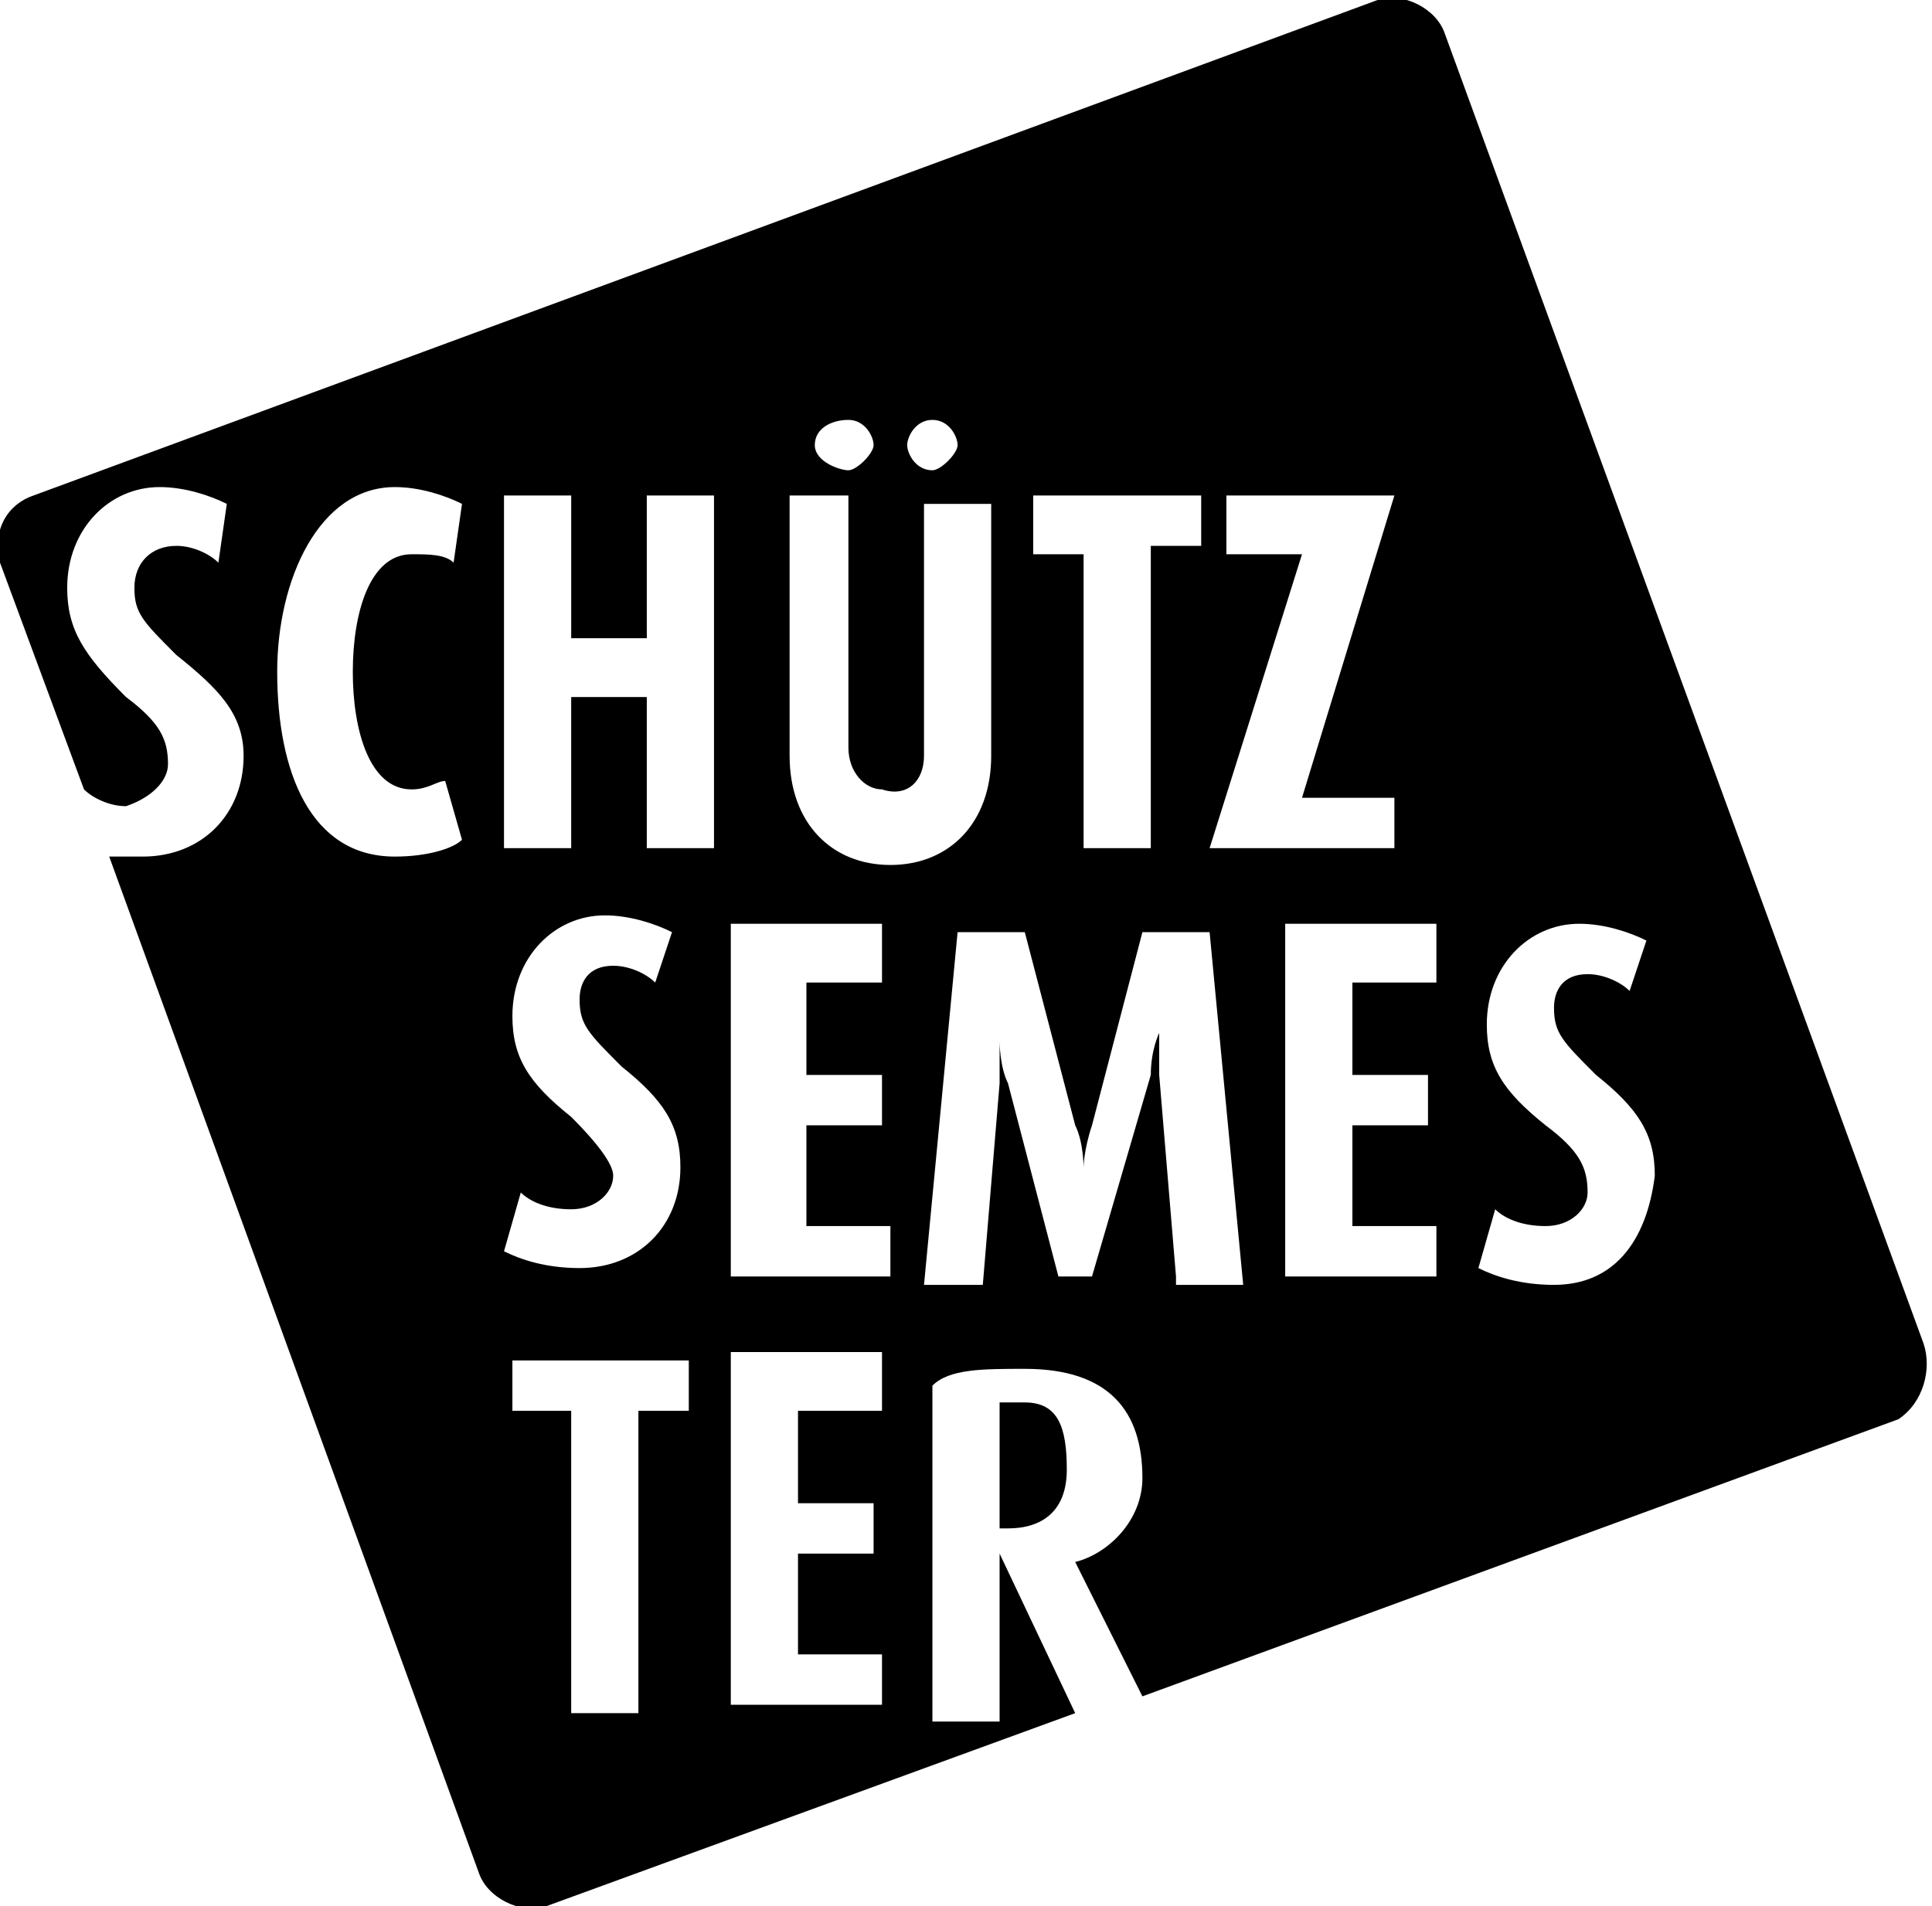 <?xml version="1.0" encoding="UTF-8"?>
<svg xmlns="http://www.w3.org/2000/svg" xmlns:xlink="http://www.w3.org/1999/xlink" version="1.1" id="Ebene_1" x="0px" y="0px" viewBox="0 0 23 22.7" style="enable-background:new 0 0 23 22.7;" xml:space="preserve">
<g>
	<path d="M22.9,16L17.2,0.4c-0.1-0.3-0.5-0.5-0.8-0.4L0.4,5.9C0.1,6-0.1,6.3,0,6.7l1,2.7c0.1,0.1,0.3,0.2,0.5,0.2   C1.8,9.5,2,9.3,2,9.1c0-0.3-0.1-0.5-0.5-0.8C1,7.8,0.8,7.5,0.8,7c0-0.7,0.5-1.2,1.1-1.2c0.3,0,0.6,0.1,0.8,0.2L2.6,6.7   C2.5,6.6,2.3,6.5,2.1,6.5C1.8,6.5,1.6,6.7,1.6,7c0,0.3,0.1,0.4,0.5,0.8C2.6,8.2,2.9,8.5,2.9,9c0,0.7-0.5,1.2-1.2,1.2   c-0.2,0-0.3,0-0.4,0l4.4,12.1c0.1,0.3,0.5,0.5,0.8,0.4l6.3-2.3l-0.9-1.9h0v2h-0.8v-4c0.2-0.2,0.6-0.2,1.1-0.2c1,0,1.4,0.5,1.4,1.3   c0,0.5-0.4,0.9-0.8,1v0l0.8,1.6l9-3.3C22.9,16.7,23,16.3,22.9,16z M4.7,10.2c-1,0-1.4-1-1.4-2.2c0-1.1,0.5-2.2,1.4-2.2   c0.3,0,0.6,0.1,0.8,0.2L5.4,6.7C5.3,6.6,5.1,6.6,4.9,6.6C4.4,6.6,4.2,7.3,4.2,8c0,0.7,0.2,1.4,0.7,1.4c0.2,0,0.3-0.1,0.4-0.1   L5.5,10C5.4,10.1,5.1,10.2,4.7,10.2z M14.6,6.6V5.9h2l-1.1,3.6h1.1v0.6h-2.2l1.1-3.5H14.6z M12.2,5.9h2.1v0.6h-0.6v3.6h-0.8V6.6   h-0.6V5.9z M11.1,5c0.2,0,0.3,0.2,0.3,0.3s-0.2,0.3-0.3,0.3c-0.2,0-0.3-0.2-0.3-0.3S10.9,5,11.1,5z M10.1,5c0.2,0,0.3,0.2,0.3,0.3   s-0.2,0.3-0.3,0.3S9.7,5.5,9.7,5.3S9.9,5,10.1,5z M9.3,5.9h0.8v3c0,0.3,0.2,0.5,0.4,0.5C10.8,9.5,11,9.3,11,9v-3h0.8v3   c0,0.8-0.5,1.3-1.2,1.3c-0.7,0-1.2-0.5-1.2-1.3V5.9z M6.8,13.3c-0.5-0.4-0.7-0.7-0.7-1.2c0-0.7,0.5-1.2,1.1-1.2   c0.3,0,0.6,0.1,0.8,0.2l-0.2,0.6c-0.1-0.1-0.3-0.2-0.5-0.2c-0.3,0-0.4,0.2-0.4,0.4c0,0.3,0.1,0.4,0.5,0.8c0.5,0.4,0.7,0.7,0.7,1.2   c0,0.7-0.5,1.2-1.2,1.2c-0.4,0-0.7-0.1-0.9-0.2l0.2-0.7c0.1,0.1,0.3,0.2,0.6,0.2c0.3,0,0.5-0.2,0.5-0.4C7.3,13.9,7.2,13.7,6.8,13.3   z M8.2,16.8H7.6v3.6H6.8v-3.6H6.1v-0.6h2.1V16.8z M8.6,10.1H7.7V8.3H6.8v1.8H6V5.9h0.8v1.7h0.9V5.9h0.8V10.1z M10.5,16.8h-1v1.1   h0.9v0.6H9.5v1.2h1v0.6H8.7v-4.2h1.8V16.8z M10.6,11.7h-1v1.1h0.9v0.6H9.6v1.2h1v0.6H8.7V11h1.8V11.7z M14,15.2l-0.2-2.4   c0-0.2,0-0.5,0-0.5h0c0,0-0.1,0.2-0.1,0.5L13,15.2h-0.4L12,12.9c-0.1-0.2-0.1-0.5-0.1-0.5h0c0,0,0,0.3,0,0.5l-0.2,2.4H11l0.4-4.2   h0.8l0.6,2.3c0.1,0.2,0.1,0.5,0.1,0.5h0c0,0,0-0.2,0.1-0.5l0.6-2.3h0.8l0.4,4.2H14z M17.1,11.7h-1v1.1H17v0.6h-0.9v1.2h1v0.6h-1.8   V11h1.8V11.7z M18.5,15.3c-0.4,0-0.7-0.1-0.9-0.2l0.2-0.7c0.1,0.1,0.3,0.2,0.6,0.2c0.3,0,0.5-0.2,0.5-0.4c0-0.3-0.1-0.5-0.5-0.8   c-0.5-0.4-0.7-0.7-0.7-1.2c0-0.7,0.5-1.2,1.1-1.2c0.3,0,0.6,0.1,0.8,0.2l-0.2,0.6c-0.1-0.1-0.3-0.2-0.5-0.2c-0.3,0-0.4,0.2-0.4,0.4   c0,0.3,0.1,0.4,0.5,0.8c0.5,0.4,0.7,0.7,0.7,1.2C19.6,14.8,19.2,15.3,18.5,15.3z M12.2,16.7c0.4,0,0.5,0.3,0.5,0.8   c0,0.5-0.3,0.7-0.7,0.7c0,0-0.1,0-0.1,0v-1.5C12,16.7,12.1,16.7,12.2,16.7z"></path>
</g>
</svg>
